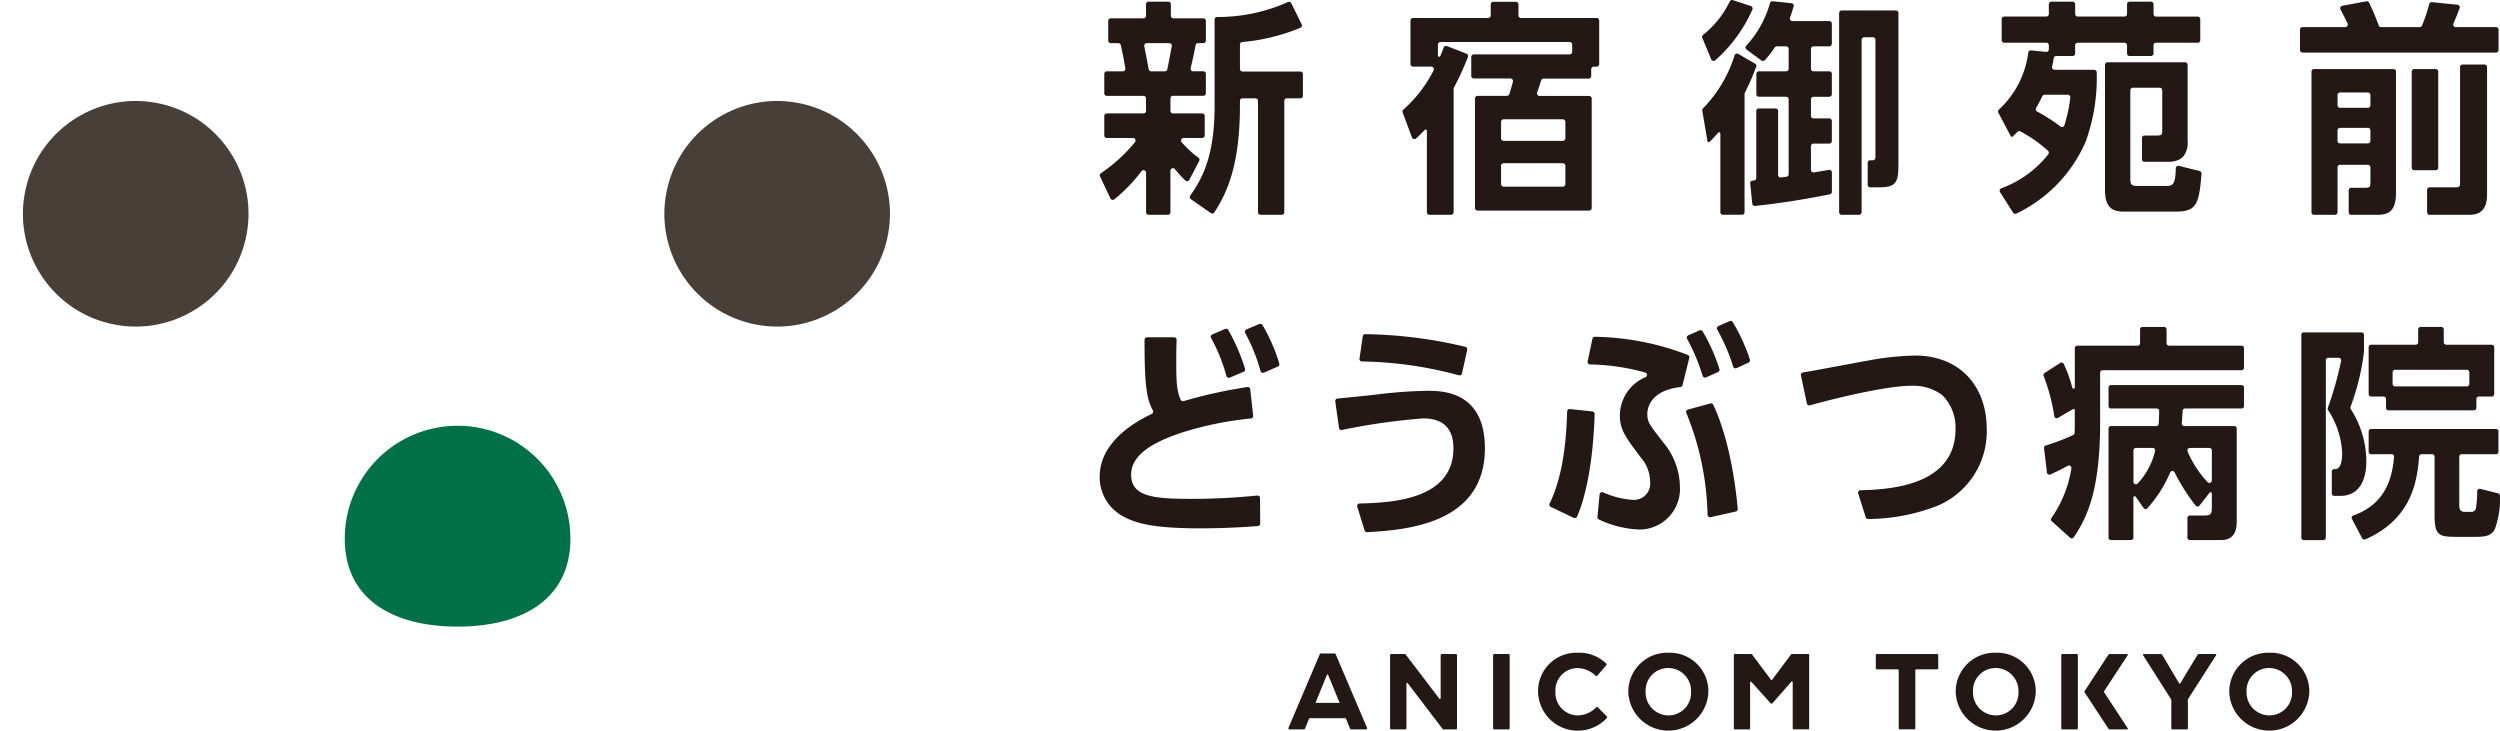 <svg xmlns="http://www.w3.org/2000/svg" width="259.121" height="75.732" viewBox="0 0 259.121 75.732">
  <g id="グループ_190" data-name="グループ 190" transform="translate(-160.453 -400.336)">
    <g id="グループ_183" data-name="グループ 183" transform="translate(160.453 408.421)">
      <g id="グループ_182" data-name="グループ 182" transform="translate(0 0)">
        <g id="グループ_181" data-name="グループ 181">
          <circle id="楕円形_10" data-name="楕円形 10" cx="11.693" cy="11.693" r="11.693" transform="matrix(0.23, -0.973, 0.973, 0.23, 66.485, 22.761)" fill="#483f39"/>
          <path id="パス_247" data-name="パス 247" d="M219.532,456.109c0,6.459-5.235,9.124-11.693,9.124s-11.694-2.665-11.694-9.124a11.693,11.693,0,0,1,23.386,0Z" transform="translate(-160.411 -408.37)" fill="#007048"/>
          <circle id="楕円形_11" data-name="楕円形 11" cx="11.693" cy="11.693" r="11.693" transform="matrix(0.23, -0.973, 0.973, 0.23, 0, 22.761)" fill="#483f39"/>
        </g>
      </g>
    </g>
    <g id="グループ_184" data-name="グループ 184" transform="translate(293.99 467.991)">
      <path id="パス_248" data-name="パス 248" d="M333.187,467.912a4.038,4.038,0,0,0-4.161,4.039v.022a4.152,4.152,0,0,0,8.3-.022v-.022A4,4,0,0,0,333.187,467.912Zm2.343,4.061a2.336,2.336,0,0,1-2.343,2.433,2.373,2.373,0,0,1-2.365-2.455v-.022a2.336,2.336,0,0,1,2.343-2.433,2.373,2.373,0,0,1,2.365,2.455Z" transform="translate(-293.792 -467.912)" fill="#231815"/>
      <path id="パス_249" data-name="パス 249" d="M325.876,473.568a.116.116,0,0,0-.158,0,2.767,2.767,0,0,1-1.863.84,2.338,2.338,0,0,1-2.373-2.36v-.115a2.314,2.314,0,0,1,2.265-2.433,2.815,2.815,0,0,1,1.91.8.116.116,0,0,0,.163-.009l.945-1.09a.117.117,0,0,0-.008-.16,4.021,4.021,0,0,0-3-1.128,3.969,3.969,0,0,0-4.072,4.039v.022a4.116,4.116,0,0,0,7.128,2.705.117.117,0,0,0,0-.163Z" transform="translate(-293.803 -467.912)" fill="#231815"/>
      <path id="パス_250" data-name="パス 250" d="M311.176,468.046h-1.445a.126.126,0,0,0-.126.126v4.464a.074.074,0,0,1-.132.044l-3.48-4.572a.154.154,0,0,0-.124-.062h-1.381a.126.126,0,0,0-.126.126v7.557a.126.126,0,0,0,.126.126h1.444a.126.126,0,0,0,.126-.126V471.1a.07.07,0,0,1,.126-.043l3.609,4.738a.157.157,0,0,0,.124.061h1.258a.125.125,0,0,0,.125-.126v-7.557A.125.125,0,0,0,311.176,468.046Z" transform="translate(-293.821 -467.912)" fill="#231815"/>
      <rect id="長方形_15" data-name="長方形 15" width="1.718" height="7.809" rx="0.115" transform="translate(21.219 0.134)" fill="#231815"/>
      <path id="パス_251" data-name="パス 251" d="M298.743,468.078a.142.142,0,0,0-.132-.088h-1.395a.144.144,0,0,0-.132.088l-3.241,7.616a.115.115,0,0,0,.106.161h1.463a.17.17,0,0,0,.157-.106l.431-1.054h3.783l.431,1.054a.17.17,0,0,0,.157.106h1.507a.116.116,0,0,0,.107-.161Zm-2.1,5.033.212-.525.979-2.389a.063.063,0,0,1,.117,0l.979,2.389.212.525Z" transform="translate(-293.833 -467.912)" fill="#231815"/>
      <path id="パス_252" data-name="パス 252" d="M389.832,468.046H388.1a.155.155,0,0,0-.133.075l-1.788,2.955a.073.073,0,0,1-.125,0l-1.756-2.953a.156.156,0,0,0-.134-.076h-1.786a.073.073,0,0,0-.062.112l2.905,4.579a.156.156,0,0,1,.025.084v2.915a.118.118,0,0,0,.118.118h1.482a.118.118,0,0,0,.118-.118v-2.948a.155.155,0,0,1,.024-.084l2.905-4.546A.073.073,0,0,0,389.832,468.046Z" transform="translate(-293.73 -467.912)" fill="#231815"/>
      <path id="パス_253" data-name="パス 253" d="M395.4,467.912a4.038,4.038,0,0,0-4.161,4.039v.022a4.152,4.152,0,0,0,8.3-.022v-.022A4,4,0,0,0,395.4,467.912Zm2.344,4.061a2.337,2.337,0,0,1-2.344,2.433,2.373,2.373,0,0,1-2.365-2.455v-.022a2.336,2.336,0,0,1,2.343-2.433,2.374,2.374,0,0,1,2.366,2.455Z" transform="translate(-293.719 -467.912)" fill="#231815"/>
      <path id="パス_254" data-name="パス 254" d="M375.446,468.046h-1.471a.124.124,0,0,0-.124.123v7.563a.124.124,0,0,0,.124.123h1.471a.123.123,0,0,0,.123-.123v-7.563A.123.123,0,0,0,375.446,468.046Z" transform="translate(-293.74 -467.912)" fill="#231815"/>
      <path id="パス_255" data-name="パス 255" d="M367.08,467.912a4.039,4.039,0,0,0-4.162,4.039v.022a4.152,4.152,0,0,0,8.3-.022v-.022A4,4,0,0,0,367.08,467.912Zm2.343,4.061a2.336,2.336,0,0,1-2.343,2.433,2.374,2.374,0,0,1-2.366-2.455v-.022a2.336,2.336,0,0,1,2.344-2.433,2.373,2.373,0,0,1,2.365,2.455Z" transform="translate(-293.752 -467.912)" fill="#231815"/>
      <path id="パス_256" data-name="パス 256" d="M361.006,468.046h-6.247a.112.112,0,0,0-.112.111v1.362a.112.112,0,0,0,.112.111h2.154a.112.112,0,0,1,.111.111v6a.112.112,0,0,0,.111.111h1.5a.112.112,0,0,0,.111-.111v-6a.112.112,0,0,1,.111-.111h2.154a.112.112,0,0,0,.112-.111v-1.362A.112.112,0,0,0,361.006,468.046Z" transform="translate(-293.762 -467.912)" fill="#231815"/>
      <path id="パス_257" data-name="パス 257" d="M347.661,468.046h-1.685a.121.121,0,0,0-.1.048l-1.949,2.609a.083.083,0,0,1-.134,0l-1.95-2.609a.119.119,0,0,0-.1-.048h-1.685a.107.107,0,0,0-.107.107v7.595a.107.107,0,0,0,.107.107h1.471a.107.107,0,0,0,.107-.107V471a.082.082,0,0,1,.143-.055l1.982,2.206a.126.126,0,0,0,.188,0l1.96-2.234a.082.082,0,0,1,.144.055v4.773a.107.107,0,0,0,.107.107h1.493a.107.107,0,0,0,.107-.107v-7.595A.107.107,0,0,0,347.661,468.046Z" transform="translate(-293.779 -467.912)" fill="#231815"/>
      <path id="パス_258" data-name="パス 258" d="M380.743,468.147a.065.065,0,0,0-.054-.1H378.87a.166.166,0,0,0-.139.075l-2.473,3.776a.1.1,0,0,0,0,.106l2.473,3.776a.166.166,0,0,0,.139.075h1.819a.065.065,0,0,0,.054-.1l-2.452-3.745a.1.1,0,0,1,0-.115Z" transform="translate(-293.737 -467.912)" fill="#231815"/>
    </g>
    <g id="グループ_188" data-name="グループ 188" transform="translate(274.445 400.336)">
      <path id="パス_259" data-name="パス 259" d="M281.9,412.093h3.026a.264.264,0,0,1,.263.263v2.018a.263.263,0,0,1-.263.263H283a.264.264,0,0,0-.2.441,10.169,10.169,0,0,0,1.738,1.6.265.265,0,0,1,.081.333l-1.023,1.963a.268.268,0,0,1-.423.065,11.779,11.779,0,0,1-1.068-1.168.263.263,0,0,0-.472.16v4.308a.264.264,0,0,1-.263.263h-2a.264.264,0,0,1-.263-.263v-4.1a.263.263,0,0,0-.473-.159A16.282,16.282,0,0,1,275.812,421a.26.26,0,0,1-.4-.1l-1.077-2.28a.267.267,0,0,1,.092-.329,16.475,16.475,0,0,0,3.532-3.225.264.264,0,0,0-.206-.429H275.04a.263.263,0,0,1-.263-.263v-2.018a.264.264,0,0,1,.263-.263h3.8a.264.264,0,0,0,.264-.263v-1.294a.264.264,0,0,0-.264-.263h-3.8a.264.264,0,0,1-.263-.263V407.99a.263.263,0,0,1,.263-.263H276.7a.267.267,0,0,0,.259-.311c-.164-.969-.213-1.214-.461-2.387a.292.292,0,0,0-.267-.221h-.791a.257.257,0,0,1-.254-.26V402.5a.263.263,0,0,1,.263-.263h3.39a.264.264,0,0,0,.264-.264v-1.2a.264.264,0,0,1,.263-.263h2.052a.264.264,0,0,1,.263.263v1.2a.264.264,0,0,0,.263.264h3.1a.262.262,0,0,1,.263.263v2.045a.262.262,0,0,1-.259.259H284.5a.265.265,0,0,0-.257.213c-.171.879-.257,1.316-.512,2.377a.267.267,0,0,0,.255.329h1.056a.262.262,0,0,1,.263.263v2.018a.263.263,0,0,1-.263.263H281.9a.264.264,0,0,0-.263.263v1.294A.264.264,0,0,0,281.9,412.093Zm-.585-4.586c.209-1.039.256-1.3.458-2.385a.265.265,0,0,0-.26-.314h-2.331a.263.263,0,0,0-.259.313l.46,2.392a.264.264,0,0,0,.258.214h1.415A.273.273,0,0,0,281.316,407.506Zm7.523,3.769c0,6.493-1.5,9.271-2.651,11.074a.261.261,0,0,1-.371.071l-2.065-1.443a.262.262,0,0,1-.066-.365c1.2-1.723,2.527-4,2.527-9.29v-8.961a.262.262,0,0,1,.261-.263,17.849,17.849,0,0,0,7.34-1.551.263.263,0,0,1,.344.119l1.078,2.186a.269.269,0,0,1-.136.363,20.279,20.279,0,0,1-6.026,1.477.26.26,0,0,0-.234.262v2.532a.264.264,0,0,0,.263.263H295.1a.264.264,0,0,1,.264.263v2.252a.263.263,0,0,1-.264.263H293.7a.264.264,0,0,0-.264.264v11.546a.264.264,0,0,1-.263.263h-2.2a.264.264,0,0,1-.264-.263V410.792a.264.264,0,0,0-.263-.264H289.1a.254.254,0,0,0-.259.258Z" transform="translate(-274.312 -400.336)" fill="#231815"/>
      <g id="グループ_185" data-name="グループ 185" transform="translate(31.37 0.174)">
        <path id="パス_260" data-name="パス 260" d="M310.681,422.6h-2.234a.269.269,0,0,1-.269-.269V413.9a.13.13,0,0,0-.228-.089c-.314.334-.557.571-.885.867a.271.271,0,0,1-.436-.1l-.966-2.587a.264.264,0,0,1,.072-.293,13.67,13.67,0,0,0,3.13-4.052.276.276,0,0,0-.237-.405h-1.883a.269.269,0,0,1-.269-.269v-4.5a.27.27,0,0,1,.269-.27h7.781a.269.269,0,0,0,.269-.269v-1.142a.27.27,0,0,1,.27-.269H317.4a.269.269,0,0,1,.269.269v1.142a.269.269,0,0,0,.269.269h7.831a.27.27,0,0,1,.269.27v4.513a.265.265,0,0,1-.26.26h-.307a.258.258,0,0,0-.26.265v.712a.264.264,0,0,1-.259.261h-4.676a.271.271,0,0,0-.257.189c-.11.35-.184.593-.417,1.246a.27.27,0,0,0,.252.362h5.138a.27.27,0,0,1,.269.269v11.347a.269.269,0,0,1-.269.269H313.434a.269.269,0,0,1-.269-.269V410.541a.269.269,0,0,1,.269-.269h3.036a.276.276,0,0,0,.259-.2c.134-.436.256-.834.366-1.261a.274.274,0,0,0-.263-.341h-3.786a.27.27,0,0,1-.27-.269v-1.959a.27.27,0,0,1,.27-.27h9.928a.273.273,0,0,0,.264-.26v-.764a.273.273,0,0,0-.264-.259H309.591a.269.269,0,0,0-.269.269v1.132a.132.132,0,0,0,.251.055c.118-.279.218-.535.336-.865a.272.272,0,0,1,.352-.165l2.017.783a.277.277,0,0,1,.15.359,29.847,29.847,0,0,1-1.448,3.159.27.27,0,0,0-.03.124v12.789A.27.27,0,0,1,310.681,422.6Zm11.582-9.9h-6.127a.27.27,0,0,0-.27.269v1.7a.27.27,0,0,0,.27.269h6.127a.27.27,0,0,0,.269-.269v-1.7A.269.269,0,0,0,322.262,412.7Zm0,4.553h-6.127a.27.27,0,0,0-.27.269v1.889a.27.27,0,0,0,.27.27h6.127a.27.27,0,0,0,.269-.27v-1.889A.269.269,0,0,0,322.262,417.254Z" transform="translate(-305.645 -400.51)" fill="#231815"/>
      </g>
      <path id="パス_261" data-name="パス 261" d="M411.21,402.981a15.921,15.921,0,0,0,.749-2.222.268.268,0,0,1,.282-.2l2.65.269a.265.265,0,0,1,.22.355c-.243.649-.484,1.23-.645,1.6a.261.261,0,0,0,.243.363h4.173a.264.264,0,0,1,.263.263v2.113a.264.264,0,0,1-.263.263H398.827a.264.264,0,0,1-.263-.263v-2.113a.264.264,0,0,1,.263-.263h4.43a.268.268,0,0,0,.237-.382c-.261-.553-.517-1.032-.735-1.456a.261.261,0,0,1,.19-.374l2.494-.46a.274.274,0,0,1,.289.153,23.139,23.139,0,0,1,.987,2.341.272.272,0,0,0,.249.178h3.995A.267.267,0,0,0,411.21,402.981Zm-8.754,14.7v4.657a.262.262,0,0,1-.263.263h-2.174a.263.263,0,0,1-.263-.263V407.757a.264.264,0,0,1,.263-.263h8.232a.264.264,0,0,1,.263.263v12.627c0,2.218-1.215,2.218-2.067,2.218h-2.571a.263.263,0,0,1-.263-.263v-2.275a.264.264,0,0,1,.263-.264h1.354c.56,0,.634-.046.634-.654V417.68a.264.264,0,0,0-.263-.263H402.72A.264.264,0,0,0,402.456,417.68Zm3.144-7.759H402.72a.264.264,0,0,0-.264.264v1.06a.264.264,0,0,0,.264.264H405.6a.264.264,0,0,0,.263-.264v-1.06A.264.264,0,0,0,405.6,409.921Zm0,3.666H402.72a.264.264,0,0,0-.264.263v1.084a.263.263,0,0,0,.264.263H405.6a.263.263,0,0,0,.263-.263v-1.084A.264.264,0,0,0,405.6,413.587Zm7.03,4.39h-2.222a.264.264,0,0,1-.263-.264v-9.957a.264.264,0,0,1,.263-.263h2.222a.264.264,0,0,1,.263.263v9.957A.264.264,0,0,1,412.629,417.977Zm5.324,2.5c0,2.124-1.288,2.124-2.068,2.124H412a.263.263,0,0,1-.263-.263v-2.322a.264.264,0,0,1,.263-.263h2.717c.413,0,.438-.163.438-.444v-12.02a.264.264,0,0,1,.263-.263h2.272a.263.263,0,0,1,.263.263Z" transform="translate(-274.166 -400.336)" fill="#231815"/>
      <g id="グループ_186" data-name="グループ 186" transform="translate(62.427)">
        <path id="パス_262" data-name="パス 262" d="M341.715,400.959l-1.864-.61a.266.266,0,0,0-.32.142,9.93,9.93,0,0,1-2.769,3.465.269.269,0,0,0-.076.3l.927,2.233a.265.265,0,0,0,.426.093,15.173,15.173,0,0,0,3.844-5.266A.273.273,0,0,0,341.715,400.959Z" transform="translate(-336.666 -400.336)" fill="#231815"/>
        <path id="パス_263" data-name="パス 263" d="M340.033,406.065a13.634,13.634,0,0,1-3.277,5.5.262.262,0,0,0-.072.228s.513,3.024.542,3.161a.133.133,0,0,0,.225.075c.377-.379.6-.619.874-.937a.133.133,0,0,1,.234.088v8.145a.265.265,0,0,0,.265.265H340.8a.265.265,0,0,0,.266-.265V410.071a.284.284,0,0,1,.029-.121,26.058,26.058,0,0,0,1.178-2.693.269.269,0,0,0-.113-.327l-1.743-1.011A.268.268,0,0,0,340.033,406.065Z" transform="translate(-336.666 -400.33)" fill="#231815"/>
        <path id="パス_264" data-name="パス 264" d="M350.853,401.686v20.648a.265.265,0,0,0,.265.265h1.8a.265.265,0,0,0,.266-.265v-17.87a.264.264,0,0,1,.265-.265h.9a.265.265,0,0,1,.266.265v12.221a.27.27,0,0,1-.246.259h-.3a.263.263,0,0,0-.256.265v2.28a.259.259,0,0,0,.26.26h.957c1.848,0,1.97-.63,1.97-2.544v-15.52a.266.266,0,0,0-.265-.266h-5.625A.266.266,0,0,0,350.853,401.686Z" transform="translate(-336.649 -400.335)" fill="#231815"/>
        <path id="パス_265" data-name="パス 265" d="M349.8,417.943c-.37.065-.812.143-1.542.262a.268.268,0,0,1-.313-.261v-2.457a.265.265,0,0,1,.265-.265h1.634a.266.266,0,0,0,.266-.266v-2.083a.265.265,0,0,0-.266-.265H348.21a.265.265,0,0,1-.265-.266v-1.71a.265.265,0,0,1,.265-.266h1.634a.265.265,0,0,0,.266-.265v-2.107a.265.265,0,0,0-.266-.265H348.21a.265.265,0,0,1-.265-.266V405.4a.265.265,0,0,1,.265-.265h1.634a.266.266,0,0,0,.266-.266v-2.083a.266.266,0,0,0-.266-.266h-3.822a.265.265,0,0,1-.248-.359c.12-.32.223-.643.375-1.151a.268.268,0,0,0-.226-.343l-1.945-.2a.267.267,0,0,0-.279.193,10.877,10.877,0,0,1-2.47,4.423.266.266,0,0,0,.039.389l1.544,1.134a.268.268,0,0,0,.356-.037,9.976,9.976,0,0,0,1.021-1.308.274.274,0,0,1,.223-.124h.955a.265.265,0,0,1,.265.265v2.06a.265.265,0,0,1-.265.266h-2.817a.265.265,0,0,0-.265.265V410.1a.265.265,0,0,0,.265.265h2.817a.265.265,0,0,1,.265.266V418.4a.263.263,0,0,1-.208.255l-.6.077a.26.26,0,0,1-.285-.259v-6.631a.265.265,0,0,0-.265-.266h-1.731a.266.266,0,0,0-.266.266v6.941a.259.259,0,0,1-.232.258l-.181.019a.264.264,0,0,0-.217.285c.016.157.215,2.1.215,2.1a.269.269,0,0,0,.3.237c2.713-.3,4.847-.637,7.732-1.2a.273.273,0,0,0,.22-.262v-2.014A.265.265,0,0,0,349.8,417.943Z" transform="translate(-336.661 -400.336)" fill="#231815"/>
      </g>
      <g id="グループ_187" data-name="グループ 187" transform="translate(93.105 0.174)">
        <path id="パス_266" data-name="パス 266" d="M383.423,401.788v-1.013a.264.264,0,0,0-.264-.264h-2.22a.264.264,0,0,0-.264.264v1.013a.264.264,0,0,1-.264.264h-4.849a.265.265,0,0,1-.264-.264v-1.013a.264.264,0,0,0-.264-.264h-2.2a.265.265,0,0,0-.265.264v1.013a.264.264,0,0,1-.264.264h-4.361a.264.264,0,0,0-.264.264V404.5a.265.265,0,0,0,.264.264h4.365a.258.258,0,0,1,.26.259v.432a.266.266,0,0,1-.28.26l-1.568-.157a.264.264,0,0,0-.282.222,9.756,9.756,0,0,1-3.05,5.921.261.261,0,0,0-.055.312s1.236,2.336,1.289,2.435a.13.13,0,0,0,.2.033c.173-.158.335-.315.492-.472a.264.264,0,0,1,.308-.047,13.79,13.79,0,0,1,2.855,2,.274.274,0,0,1,.031.368,11.028,11.028,0,0,1-4.866,3.523.264.264,0,0,0-.135.385l1.352,2.137a.272.272,0,0,0,.351.094,14.766,14.766,0,0,0,7.171-7.437,19.31,19.31,0,0,0,1.147-7.2.264.264,0,0,0-.264-.264h-4.1a.265.265,0,0,1-.258-.322c.055-.247.105-.491.163-.871a.27.27,0,0,1,.261-.232h1.7a.264.264,0,0,0,.264-.263v-.849a.265.265,0,0,1,.264-.264h4.849a.264.264,0,0,1,.264.264v.849a.264.264,0,0,0,.264.263h2.22a.264.264,0,0,0,.264-.263v-.849a.265.265,0,0,1,.264-.264H388a.265.265,0,0,0,.264-.264v-2.181a.264.264,0,0,0-.264-.264h-4.313A.265.265,0,0,1,383.423,401.788Zm-8.629,8.671a15.652,15.652,0,0,1-.611,2.857.265.265,0,0,1-.412.129,17.576,17.576,0,0,0-2.419-1.55.266.266,0,0,1-.105-.365c.232-.4.445-.8.647-1.224a.261.261,0,0,1,.236-.151h2.4A.268.268,0,0,1,374.794,410.459Z" transform="translate(-367.307 -400.51)" fill="#231815"/>
        <path id="パス_267" data-name="パス 267" d="M386.046,417.52a.268.268,0,0,0-.328.258c-.043,1.826-.387,1.826-1.09,1.826h-2.871c-.633,0-.754-.117-.754-.793v-9.124a.265.265,0,0,1,.264-.264h2.78a.265.265,0,0,1,.264.264v4.15c0,.419-.025.537-.536.537h-1.3a.265.265,0,0,0-.265.264v2.2a.265.265,0,0,0,.265.264h2.512a2.7,2.7,0,0,0,.791-.117,1.725,1.725,0,0,0,.7-.416,2.344,2.344,0,0,0,.463-1.685v-7.838a.264.264,0,0,0-.264-.264h-8.035a.265.265,0,0,0-.264.264v12.976c0,2.242,1.192,2.242,2.239,2.242h5.036c2.168,0,2.471-.673,2.731-3.921a.274.274,0,0,0-.2-.285Z" transform="translate(-367.295 -400.503)" fill="#231815"/>
      </g>
    </g>
    <g id="グループ_189" data-name="グループ 189" transform="translate(274.433 433.591)">
      <path id="パス_268" data-name="パス 268" d="M290.208,443.382a.262.262,0,0,1-.23.288,35.262,35.262,0,0,0-6.942,1.395c-3.285,1.051-5.475,2.4-5.475,4.436,0,2.313,2.434,2.5,6.253,2.5a66.038,66.038,0,0,0,6.821-.343.258.258,0,0,1,.285.256l.02,2.643a.261.261,0,0,1-.238.265c-1.935.151-4.1.237-6.012.237-5.013,0-6.764-.561-8.077-1.308a4.594,4.594,0,0,1-2.312-4.041c0-3.721,3.875-5.782,5.4-6.514a.263.263,0,0,0,.114-.362c-.6-1.123-.876-2.3-.864-7.309a.269.269,0,0,1,.263-.269h2.8a.261.261,0,0,1,.262.271c-.021.585-.039,1.139-.039,2.274,0,2.042.042,3.014.46,3.929a.271.271,0,0,0,.319.139,49.876,49.876,0,0,1,6.583-1.455.268.268,0,0,1,.308.23Zm-2.775-4.124a17.773,17.773,0,0,0-1.586-3.934.264.264,0,0,1,.126-.366l1.324-.567a.27.27,0,0,1,.335.113,19.672,19.672,0,0,1,1.733,4.011.258.258,0,0,1-.15.314l-1.428.608A.264.264,0,0,1,287.432,439.258Zm3.532-.516a17.958,17.958,0,0,0-1.585-3.93.263.263,0,0,1,.124-.368l1.342-.566a.269.269,0,0,1,.336.121,18.17,18.17,0,0,1,1.731,3.969.268.268,0,0,1-.145.324l-1.445.625A.262.262,0,0,1,290.965,438.743Z" transform="translate(-274.3 -433.552)" fill="#231815"/>
      <path id="パス_269" data-name="パス 269" d="M300.967,452.818a.257.257,0,0,1,.237-.336c3.389-.079,9.732-.408,9.732-5.713,0-2.359-1.387-3.106-3.114-3.106a64.951,64.951,0,0,0-8.446,1.2.254.254,0,0,1-.3-.219l-.386-2.746a.255.255,0,0,1,.227-.294c.887-.084,3.143-.314,3.921-.4a47.327,47.327,0,0,1,5.424-.4c1.436,0,5.937,0,5.937,5.955,0,7.877-8.191,8.459-12.209,8.7a.254.254,0,0,1-.259-.182ZM311.5,439.195a40.548,40.548,0,0,0-10.057-1.434.253.253,0,0,1-.243-.3l.338-2.307a.267.267,0,0,1,.27-.223,47.014,47.014,0,0,1,10.358,1.312.266.266,0,0,1,.2.312L311.823,439A.257.257,0,0,1,311.5,439.195Z" transform="translate(-274.271 -433.551)" fill="#231815"/>
      <path id="パス_270" data-name="パス 270" d="M320.878,452.5c1.54-3.223,1.727-7.062,1.823-9.563a.255.255,0,0,1,.286-.242l2.33.248a.267.267,0,0,1,.233.273c-.2,6.055-1.227,9.288-1.828,10.631a.259.259,0,0,1-.346.124L321,452.835A.252.252,0,0,1,320.878,452.5Zm5.182-.957a.259.259,0,0,1,.358-.215,8.936,8.936,0,0,0,3.032.772,1.684,1.684,0,0,0,1.849-1.868,3.9,3.9,0,0,0-.973-2.522c-1.557-2.078-2.166-2.849-2.166-4.367a4.338,4.338,0,0,1,2.664-3.955.257.257,0,0,0-.041-.479,22.321,22.321,0,0,0-5.712-.838.261.261,0,0,1-.252-.31l.5-2.351a.267.267,0,0,1,.272-.207,27.947,27.947,0,0,1,9.627,1.888.253.253,0,0,1,.141.3l-.706,2.836a.263.263,0,0,1-.226.191c-2.559.28-3.418,1.666-3.418,2.784,0,.841.17,1.051,1.776,3.107a7.279,7.279,0,0,1,1.6,4.389,4.207,4.207,0,0,1-4.208,4.484,10.78,10.78,0,0,1-4.194-1.043.259.259,0,0,1-.144-.26Zm11.19,2.114a29.429,29.429,0,0,0-2.2-10.558.252.252,0,0,1,.166-.35l2.322-.634a.252.252,0,0,1,.3.13c.428.888,1.946,4.313,2.539,10.788a.268.268,0,0,1-.2.284l-2.612.583A.256.256,0,0,1,337.25,453.652Zm-.513-14.409a20.05,20.05,0,0,0-1.609-3.836.257.257,0,0,1,.125-.357l1.16-.515a.269.269,0,0,1,.336.113,18.532,18.532,0,0,1,1.732,3.895.255.255,0,0,1-.144.31l-1.248.558A.262.262,0,0,1,336.738,439.244Zm3.164-.96a19.02,19.02,0,0,0-1.652-3.832.258.258,0,0,1,.123-.361l1.162-.516a.258.258,0,0,1,.326.1,18.868,18.868,0,0,1,1.778,3.879.266.266,0,0,1-.138.323l-1.244.572A.26.26,0,0,1,339.9,438.284Z" transform="translate(-274.245 -433.552)" fill="#231815"/>
      <path id="パス_271" data-name="パス 271" d="M352.833,451.439a.255.255,0,0,1,.235-.335c3.4-.071,9.854-.612,9.854-6.345a4.72,4.72,0,0,0-1.362-3.5,4.982,4.982,0,0,0-3.188-.982c-2.525,0-7.684,1.231-10.544,2.03a.252.252,0,0,1-.314-.2l-.617-2.9a.255.255,0,0,1,.205-.307c1.455-.24,5.763-1.066,6.673-1.218a29,29,0,0,1,4.914-.538c4.842,0,7.469,3.339,7.469,7.613a8.364,8.364,0,0,1-5.23,8.009,20.254,20.254,0,0,1-7.058,1.323.251.251,0,0,1-.251-.18Z" transform="translate(-274.215 -433.548)" fill="#231815"/>
      <path id="パス_272" data-name="パス 272" d="M392.794,436.374v2.04a.252.252,0,0,1-.251.252H378.132a.252.252,0,0,0-.252.251v5.259c0,7.209-1.475,9.933-2.733,11.812a.251.251,0,0,1-.376.044l-1.906-1.713a.244.244,0,0,1-.035-.327,12.326,12.326,0,0,0,2.074-5.154.26.26,0,0,0-.38-.265c-.625.349-1.024.549-1.8.9a.254.254,0,0,1-.357-.2l-.3-2.533a.252.252,0,0,1,.178-.269,22.013,22.013,0,0,0,2.856-1.09.253.253,0,0,0,.135-.221c.017-.428.017-.562.017-.939v-1.406a.13.13,0,0,0-.2-.11l-1.547.907a.249.249,0,0,1-.375-.173,19.854,19.854,0,0,0-1.107-4.186.251.251,0,0,1,.1-.3l1.626-1.04a.256.256,0,0,1,.367.112,14.305,14.305,0,0,1,.881,2.458.132.132,0,0,0,.26-.027v-4.081a.253.253,0,0,1,.252-.252h6.259a.252.252,0,0,0,.252-.251v-1.436a.252.252,0,0,1,.251-.252h2.247a.252.252,0,0,1,.251.252v1.436a.252.252,0,0,0,.252.251h7.525A.252.252,0,0,1,392.794,436.374Zm-5.021,16.319a20.829,20.829,0,0,1-2.18-3.442.251.251,0,0,0-.456.024,13.521,13.521,0,0,1-2.352,3.7.25.25,0,0,1-.4-.023s-.733-1.055-.816-1.167a.131.131,0,0,0-.239.076v4.163a.253.253,0,0,1-.252.252h-2.075a.253.253,0,0,1-.252-.252V444.709a.253.253,0,0,1,.252-.252h4.7a.253.253,0,0,0,.251-.236c.028-.41.033-.719.049-1.323a.256.256,0,0,0-.252-.262h-4.745a.252.252,0,0,1-.252-.251v-1.925a.252.252,0,0,1,.252-.251h13.535a.251.251,0,0,1,.251.251v1.925a.251.251,0,0,1-.251.251h-5.86a.259.259,0,0,0-.251.246c-.033.607-.055.941-.085,1.3a.252.252,0,0,0,.251.272h5.19a.253.253,0,0,1,.252.252v9.672c0,1.892-1.192,1.892-1.728,1.892h-3.13a.252.252,0,0,1-.251-.252V453.98a.252.252,0,0,1,.251-.252h1.379c.681,0,.9-.023.9-.817v-1.459a.131.131,0,0,0-.23-.092l-1.051,1.341A.259.259,0,0,1,387.773,452.693Zm-6.438-5.719v3.261a.254.254,0,0,0,.436.176,7.394,7.394,0,0,0,1.807-3.378.256.256,0,0,0-.25-.31h-1.741A.251.251,0,0,0,381.336,446.974Zm7.873-.251h-2.027a.259.259,0,0,0-.238.351,10.521,10.521,0,0,0,2.085,3.2.251.251,0,0,0,.431-.178v-3.127A.251.251,0,0,0,389.209,446.723Z" transform="translate(-274.186 -433.551)" fill="#231815"/>
      <path id="パス_273" data-name="パス 273" d="M417.242,450.953a.253.253,0,0,0-.316.237,12.441,12.441,0,0,1-.132,1.8.479.479,0,0,1-.487.349h-.681c-.56,0-.56-.467-.56-.723v-5a.255.255,0,0,1,.254-.254h3.555a.254.254,0,0,0,.253-.254V445a.253.253,0,0,0-.253-.253H405.929a.254.254,0,0,0-.254.253v2.107a.255.255,0,0,0,.254.254h2.122a.253.253,0,0,1,.255.271c-.173,2.074-.808,4.879-4.22,6.079a.253.253,0,0,0-.147.354L405,456.074a.262.262,0,0,0,.334.115c4.888-2.154,5.373-6.152,5.574-8.6a.249.249,0,0,1,.252-.228h1.093a.255.255,0,0,1,.254.254v6c0,2.031.34,2.312,2.092,2.312h2.262c1.075,0,1.579-.191,1.894-.794a9.11,9.11,0,0,0,.529-3.453.261.261,0,0,0-.192-.263Z" transform="translate(-274.148 -433.539)" fill="#231815"/>
      <path id="パス_274" data-name="パス 274" d="M407.727,442.823h8.858a.255.255,0,0,0,.254-.254v-.916a.255.255,0,0,1,.254-.254h1.333a.263.263,0,0,0,.262-.262V436.29a.263.263,0,0,0-.262-.262h-4.705a.264.264,0,0,1-.263-.263v-1.32a.263.263,0,0,0-.262-.263h-2.127a.263.263,0,0,0-.262.263v1.32a.264.264,0,0,1-.263.263h-4.608a.262.262,0,0,0-.262.262v4.846a.263.263,0,0,0,.262.262h1.284a.254.254,0,0,1,.254.254v.916A.255.255,0,0,0,407.727,442.823Zm.69-4.2h7.43a.263.263,0,0,1,.263.262v1.2a.263.263,0,0,1-.263.262h-7.43a.263.263,0,0,1-.263-.262v-1.2A.263.263,0,0,1,408.417,438.62Z" transform="translate(-274.146 -433.551)" fill="#231815"/>
      <path id="パス_275" data-name="パス 275" d="M405.44,448.054a10.157,10.157,0,0,0-1.614-5.364.258.258,0,0,1-.027-.216,24.465,24.465,0,0,0,1.4-5.764V435a.255.255,0,0,0-.254-.254h-5.988a.255.255,0,0,0-.254.254v21.023a.255.255,0,0,0,.254.254h2.034a.252.252,0,0,0,.251-.254V437.635a.252.252,0,0,1,.251-.254h1.083a.258.258,0,0,1,.252.305,36.02,36.02,0,0,1-1.381,4.9.237.237,0,0,0,.031.223,8.712,8.712,0,0,1,1.457,4.449c0,.3,0,1.659-.731,1.659h-.086a.26.26,0,0,0-.257.26c0,.208,0,2.1,0,2.257a.264.264,0,0,0,.261.261h.595C405.44,451.7,405.44,448.683,405.44,448.054Z" transform="translate(-274.154 -433.551)" fill="#231815"/>
    </g>
  </g>
</svg>
